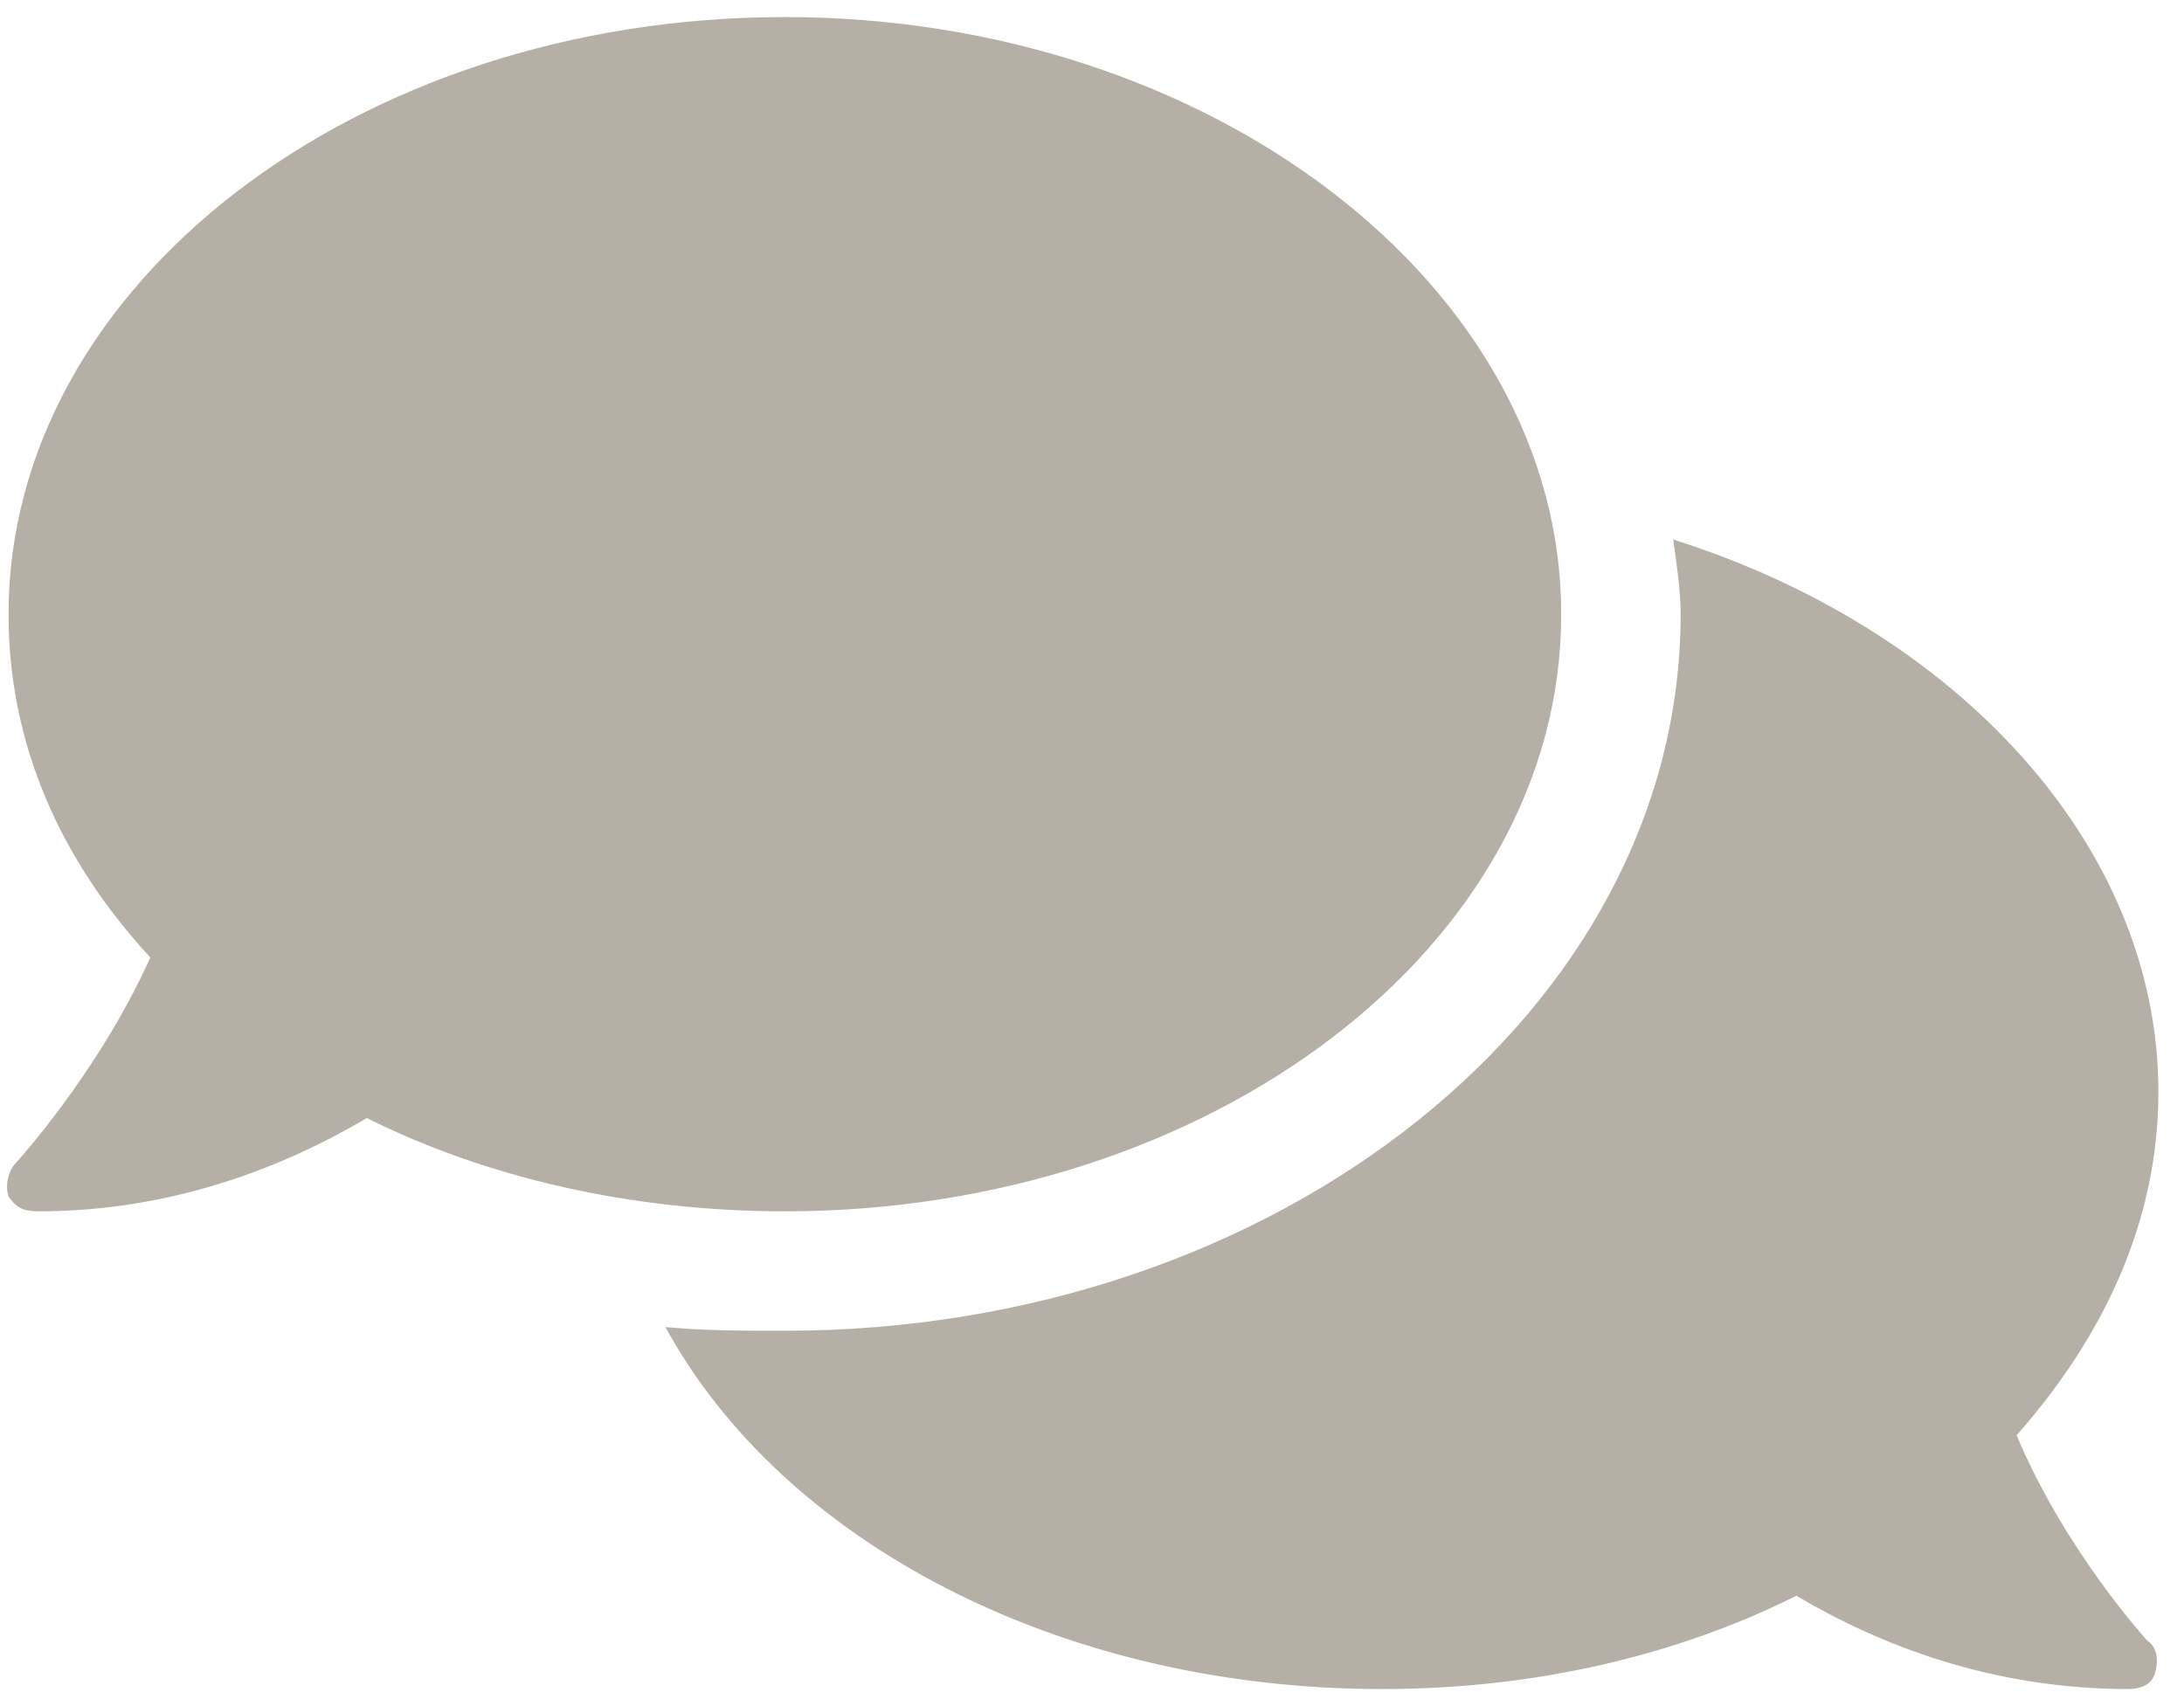 <svg width="32" height="25" viewBox="0 0 32 25" fill="none" xmlns="http://www.w3.org/2000/svg">
<path d="M22.875 9C22.875 13.867 17.734 17.75 11.5 17.75C9.258 17.75 7.125 17.258 5.375 16.383C4.172 17.094 2.531 17.75 0.562 17.75C0.344 17.75 0.234 17.695 0.125 17.531C0.07 17.367 0.125 17.148 0.234 17.039C0.234 17.039 1.438 15.727 2.203 14.031C0.891 12.609 0.125 10.914 0.125 9C0.125 4.188 5.211 0.25 11.5 0.25C17.734 0.25 22.875 4.188 22.875 9ZM29.547 21.031C30.258 22.727 31.461 24.039 31.461 24.039C31.625 24.148 31.625 24.367 31.57 24.531C31.516 24.695 31.352 24.75 31.188 24.75C29.164 24.75 27.523 24.094 26.32 23.383C24.57 24.258 22.492 24.75 20.25 24.75C15.492 24.75 11.445 22.562 9.75 19.445C10.297 19.5 10.898 19.5 11.5 19.5C18.719 19.5 24.625 14.797 24.625 9C24.625 8.672 24.57 8.289 24.516 7.906C28.672 9.219 31.625 12.391 31.625 16C31.625 17.914 30.805 19.609 29.547 21.031Z" fill="#B6AFA5"/>
</svg>
